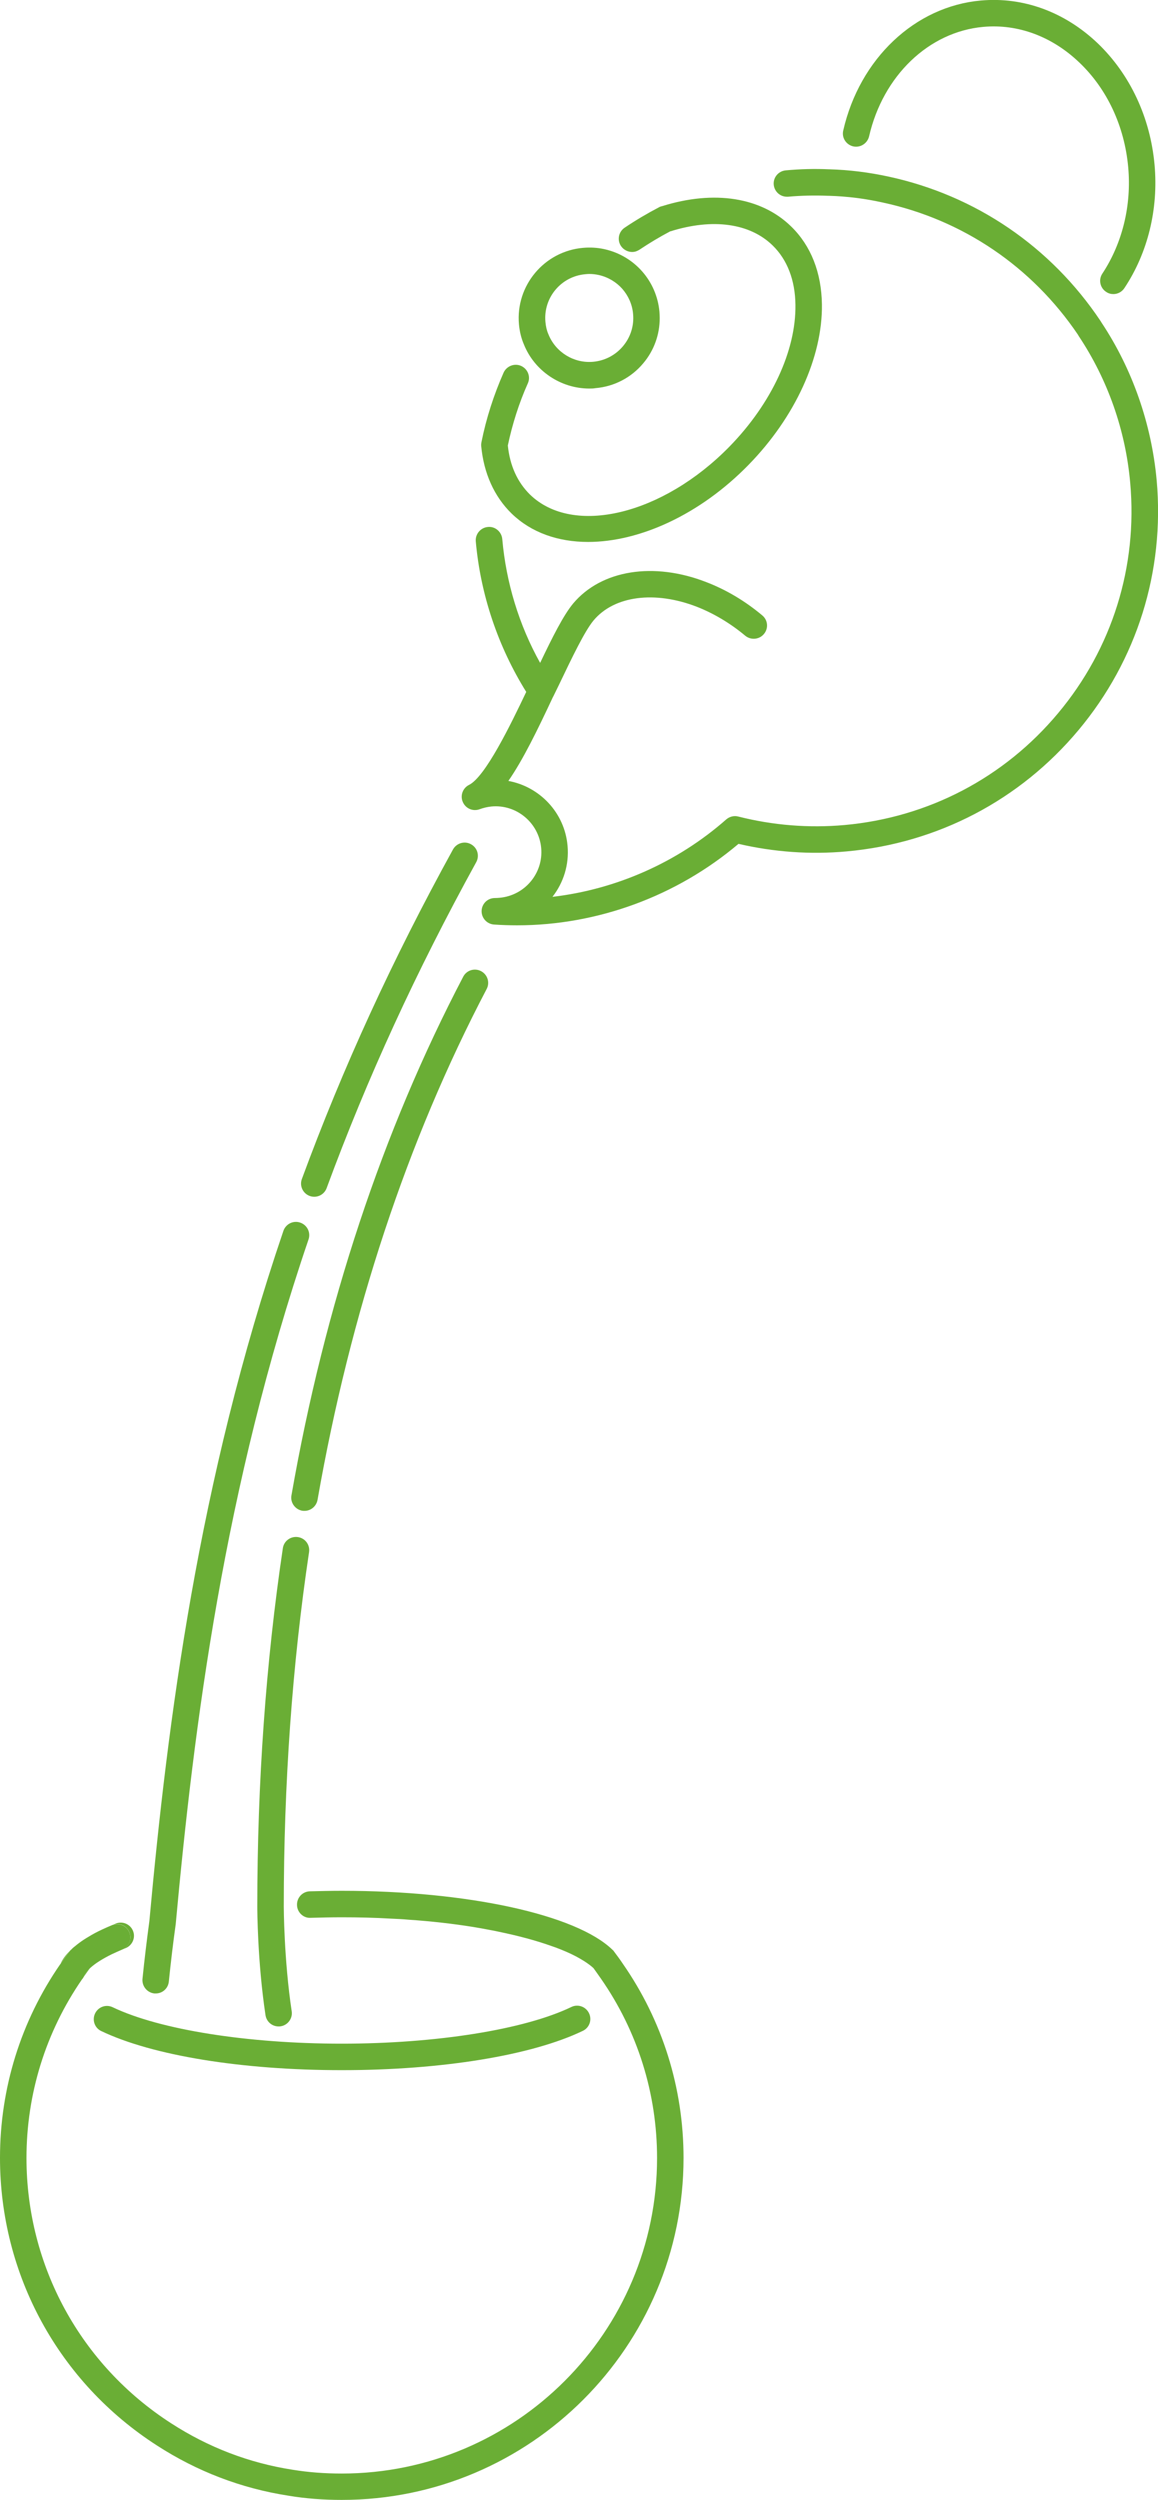 <?xml version="1.0" encoding="UTF-8"?> <svg xmlns="http://www.w3.org/2000/svg" id="_Слой_2" data-name="Слой 2" viewBox="0 0 87.45 188.71"><defs><style> .cls-1 { fill: #6aae35; } </style></defs><g id="_Слой_1-2" data-name="Слой 1"><g><g><path class="cls-1" d="M46.39,147.33c-.04-.06-.09-.11-.14-.16,.04,.03,.08,.07,.11,.11,0,.02,.02,.03,.03,.05Z"></path><path class="cls-1" d="M6.81,148.55c-.18,.23-.35,.48-.51,.71,.02-.03,.03-.07,.05-.11,.04-.11,.15-.3,.4-.55,.02-.02,.04-.03,.06-.05Z"></path><path class="cls-1" d="M9.48,147.06c-.09,.03-.18,.07-.26,.1,.51-.2,.76-.79,.55-1.3-.2-.49-.74-.74-1.24-.57,.07-.03,.14-.06,.22-.09,.51-.2,1.1,.05,1.3,.57,.2,.51-.06,1.09-.57,1.29Z"></path></g><path class="cls-1" d="M81.45,55.11c-4.42,5.29-10.64,8.54-17.51,9.16-2.75,.25-5.49,.05-8.17-.57-4.68,3.96-10.67,6.15-16.72,6.15-.58,0-1.16-.02-1.75-.06-.53-.04-.94-.49-.93-1.02,.01-.54,.44-.97,.98-.98,.15,0,.27-.01,.38-.02,1.9-.17,3.31-1.85,3.14-3.75-.17-1.9-1.86-3.32-3.76-3.14-.3,.03-.6,.1-.9,.21-.5,.18-1.05-.06-1.26-.55-.21-.48-.01-1.05,.47-1.29,1.23-.61,3.14-4.54,4.32-7.02-2.13-3.42-3.45-7.33-3.81-11.36-.05-.55,.36-1.04,.91-1.09,.55-.06,1.04,.36,1.09,.91,.29,3.28,1.26,6.48,2.86,9.35,.93-1.95,1.76-3.6,2.49-4.48,2.13-2.54,6.09-3.17,10.08-1.61,1.5,.58,2.91,1.42,4.2,2.5,.43,.35,.49,.98,.13,1.41-.35,.42-.98,.48-1.41,.13-1.11-.93-2.37-1.68-3.64-2.18-3.19-1.24-6.26-.84-7.82,1.03-.67,.81-1.61,2.77-2.61,4.86l-.43,.88s-.01,.02-.02,.03c-1.17,2.5-2.27,4.76-3.37,6.34,2.36,.43,4.25,2.39,4.47,4.89,.13,1.44-.31,2.8-1.14,3.86,4.8-.56,9.43-2.59,13.13-5.85,.25-.21,.59-.3,.91-.21,2.62,.66,5.31,.88,8.01,.64,6.33-.57,12.07-3.57,16.14-8.45,4.08-4.88,6.01-11.06,5.44-17.39-.35-3.95-1.69-7.77-3.88-11.06-.01-.01-.02-.03-.02-.04-.02-.03-.04-.05-.05-.08-3.47-5.13-8.69-8.67-14.73-9.97-1.34-.3-2.71-.47-4.07-.51h-.07c-1-.04-2.01-.02-3.02,.07h-.09c-.51,0-.94-.39-.99-.91-.05-.55,.36-1.03,.91-1.08,1.08-.1,2.19-.13,3.26-.08h.03c1.49,.04,2.99,.23,4.47,.55,6.58,1.42,12.26,5.29,16.01,10.9,.03,.04,.05,.09,.08,.13,2.33,3.51,3.77,7.64,4.16,11.9,.61,6.86-1.48,13.56-5.9,18.85Z"></path><path class="cls-1" d="M44.02,153.3c-3.86,1.86-10.67,2.97-18.21,2.97s-14.29-1.1-18.16-2.95c-.5-.23-.71-.83-.47-1.33,.24-.5,.83-.71,1.33-.47,3.56,1.7,10.19,2.75,17.3,2.75s13.79-1.06,17.34-2.77c.49-.24,1.09-.03,1.33,.47,.24,.49,.04,1.09-.46,1.33Z"></path><g><path class="cls-1" d="M51.62,162.89c0,14.24-11.58,25.82-25.81,25.82-1.38,0-2.74-.1-4.04-.32-3.55-.55-6.89-1.83-9.92-3.79-7.42-4.77-11.85-12.89-11.85-21.71,0-5.25,1.57-10.31,4.55-14.62,0,0,.01,0,.01,0,.01-.02,.02-.04,.04-.06,.2-.3,.43-.61,.66-.92,.03-.04,.07-.08,.11-.11,.09-.1,.19-.19,.3-.27,.1-.09,.21-.17,.33-.26,.2-.15,.43-.3,.67-.44,.32-.2,.68-.39,1.07-.57,.23-.11,.47-.21,.73-.32,.02-.01,.04-.02,.06-.02,.5-.17,1.04,.08,1.24,.57,.21,.51-.04,1.1-.55,1.3-.27,.12-.53,.23-.78,.35-.69,.34-1.25,.69-1.63,1.04-.02,.02-.04,.03-.06,.05-.25,.25-.36,.44-.4,.55-.02,.04-.03,.08-.05,.11-.03,.05-.07,.11-.11,.15-2.74,3.98-4.19,8.64-4.19,13.48,0,8.14,4.09,15.63,10.93,20.03,2.8,1.81,5.87,2.99,9.15,3.5,1.21,.2,2.46,.29,3.73,.29,13.13,0,23.81-10.68,23.81-23.82,0-4.87-1.47-9.56-4.24-13.54-.19-.28-.38-.53-.56-.79-.19-.18-.44-.36-.72-.54-.1-.06-.2-.12-.3-.18-.41-.24-.9-.47-1.45-.69-.24-.1-.49-.19-.76-.28-1.1-.39-2.42-.75-3.93-1.06-.21-.05-.43-.09-.65-.13-.41-.08-.84-.16-1.28-.23-1.49-.24-3.13-.43-4.9-.55-.43-.04-.88-.06-1.33-.08-1.18-.07-2.41-.1-3.69-.1-.8,0-1.58,.02-2.35,.04-.54,.04-1.02-.41-1.03-.96-.02-.56,.41-1.02,.96-1.04,.8-.02,1.6-.04,2.42-.04,9.48,0,17.7,1.79,20.44,4.45,.05,.05,.1,.1,.14,.16,.22,.29,.44,.59,.64,.89,3,4.31,4.59,9.39,4.59,14.67Z"></path><path class="cls-1" d="M5.26,147.28c-.23,.31-.46,.62-.66,.92-.02,.02-.03,.04-.04,.06,.15-.34,.39-.67,.7-.98Z"></path><path class="cls-1" d="M5.37,147.17s-.08,.07-.11,.11c.03-.04,.06-.07,.1-.11h0Z"></path></g><g><path class="cls-1" d="M62.07,22.99c.05,3.97-2.02,8.5-5.54,12.1-3.68,3.77-8.24,5.82-12.12,5.82-2.26,0-4.29-.7-5.78-2.15-1.31-1.28-2.1-3.04-2.29-5.09-.01-.09,0-.2,.02-.3,.36-1.8,.93-3.56,1.67-5.24,.23-.5,.82-.73,1.32-.51,.51,.23,.74,.82,.51,1.32-.67,1.5-1.17,3.08-1.51,4.69,.16,1.54,.73,2.77,1.67,3.7,3.26,3.17,10.03,1.54,15.08-3.63,3.16-3.24,5.02-7.23,4.97-10.69-.02-1.86-.62-3.41-1.72-4.48-1.72-1.68-4.52-2.07-7.71-1.07h-.02c-.8,.42-1.58,.89-2.33,1.39-.08,.05-.18,.1-.27,.13-.32,.1-.68,.02-.95-.21-.06-.05-.12-.12-.17-.19-.31-.46-.19-1.08,.27-1.39,.83-.56,1.71-1.08,2.61-1.55,.07-.04,.15-.06,.23-.08,3.93-1.23,7.48-.67,9.74,1.54,1.49,1.45,2.29,3.48,2.32,5.89Z"></path><path class="cls-1" d="M50.01,15.56c-.08,.02-.16,.04-.23,.08l.15-.06s.05-.02,.08-.02Z"></path></g><path class="cls-1" d="M49.8,23.53c-.21-2.31-1.87-4.21-4.15-4.72-.54-.12-1.08-.15-1.63-.1-2.92,.26-5.09,2.85-4.83,5.77,.05,.56,.18,1.07,.37,1.51,.8,2.01,2.79,3.34,4.94,3.34,.15,0,.31,0,.47-.03,1.41-.12,2.7-.79,3.61-1.88,.81-.96,1.24-2.16,1.24-3.4,0-.16-.01-.33-.02-.49Zm-2.75,2.6c-.57,.68-1.37,1.1-2.26,1.18-1.45,.13-2.84-.72-3.38-2.09-.12-.27-.19-.58-.22-.92-.17-1.82,1.18-3.44,3.01-3.6,.1-.01,.2-.02,.3-.02,.25,0,.49,.03,.72,.08,.71,.16,1.33,.54,1.78,1.05,.45,.52,.75,1.17,.81,1.9,.08,.88-.19,1.74-.76,2.42Z"></path><path class="cls-1" d="M84.91,21.75c-.19,.29-.51,.45-.83,.45-.19,0-.38-.05-.55-.17-.46-.3-.59-.92-.28-1.38,1.51-2.29,2.21-5.14,1.95-8.03-.28-3.09-1.59-5.9-3.69-7.9-2.06-1.97-4.64-2.93-7.26-2.69-4.11,.37-7.57,3.69-8.62,8.27-.13,.53-.66,.87-1.2,.75-.54-.13-.88-.66-.75-1.2C64.92,4.43,69.1,.48,74.07,.04c3.21-.29,6.34,.86,8.83,3.23,2.44,2.34,3.97,5.6,4.29,9.17,.3,3.35-.51,6.65-2.28,9.31Z"></path><path class="cls-1" d="M23.3,93.56c-6.38,18.74-8.65,36.64-10.03,51.69-.2,1.43-.37,2.87-.52,4.33-.05,.52-.48,.9-.99,.9h-.1c-.55-.06-.95-.55-.9-1.1,.15-1.48,.33-2.95,.52-4.36,1.38-15.12,3.68-33.17,10.12-52.1,.18-.53,.75-.81,1.27-.63,.53,.18,.81,.75,.63,1.27Z"></path><path class="cls-1" d="M35.96,65.09c-4.54,8.25-8.23,16.29-11.29,24.59-.15,.41-.53,.66-.94,.66-.11,0-.23-.02-.34-.06-.52-.19-.79-.77-.59-1.29,3.09-8.39,6.82-16.53,11.41-24.87,.27-.48,.88-.66,1.36-.39,.49,.27,.66,.87,.39,1.36Z"></path><path class="cls-1" d="M36.75,74.66c-6,11.44-10.29,24.42-12.77,38.56-.09,.49-.51,.83-.98,.83-.06,0-.12,0-.18-.01-.54-.1-.91-.62-.81-1.16,2.51-14.35,6.88-27.52,12.97-39.15,.25-.49,.86-.68,1.35-.42s.68,.86,.42,1.35Z"></path><path class="cls-1" d="M21.43,143.92s.01,4.01,.6,7.91c.08,.54-.3,1.05-.84,1.13-.05,.01-.1,.01-.15,.01-.49,0-.91-.35-.99-.85-.61-4.05-.62-8.03-.62-8.2,0-9.36,.65-18.46,1.93-27.05,.08-.55,.59-.92,1.14-.84,.55,.08,.92,.59,.84,1.13-1.27,8.49-1.91,17.5-1.91,26.76Z"></path></g></g></svg> 